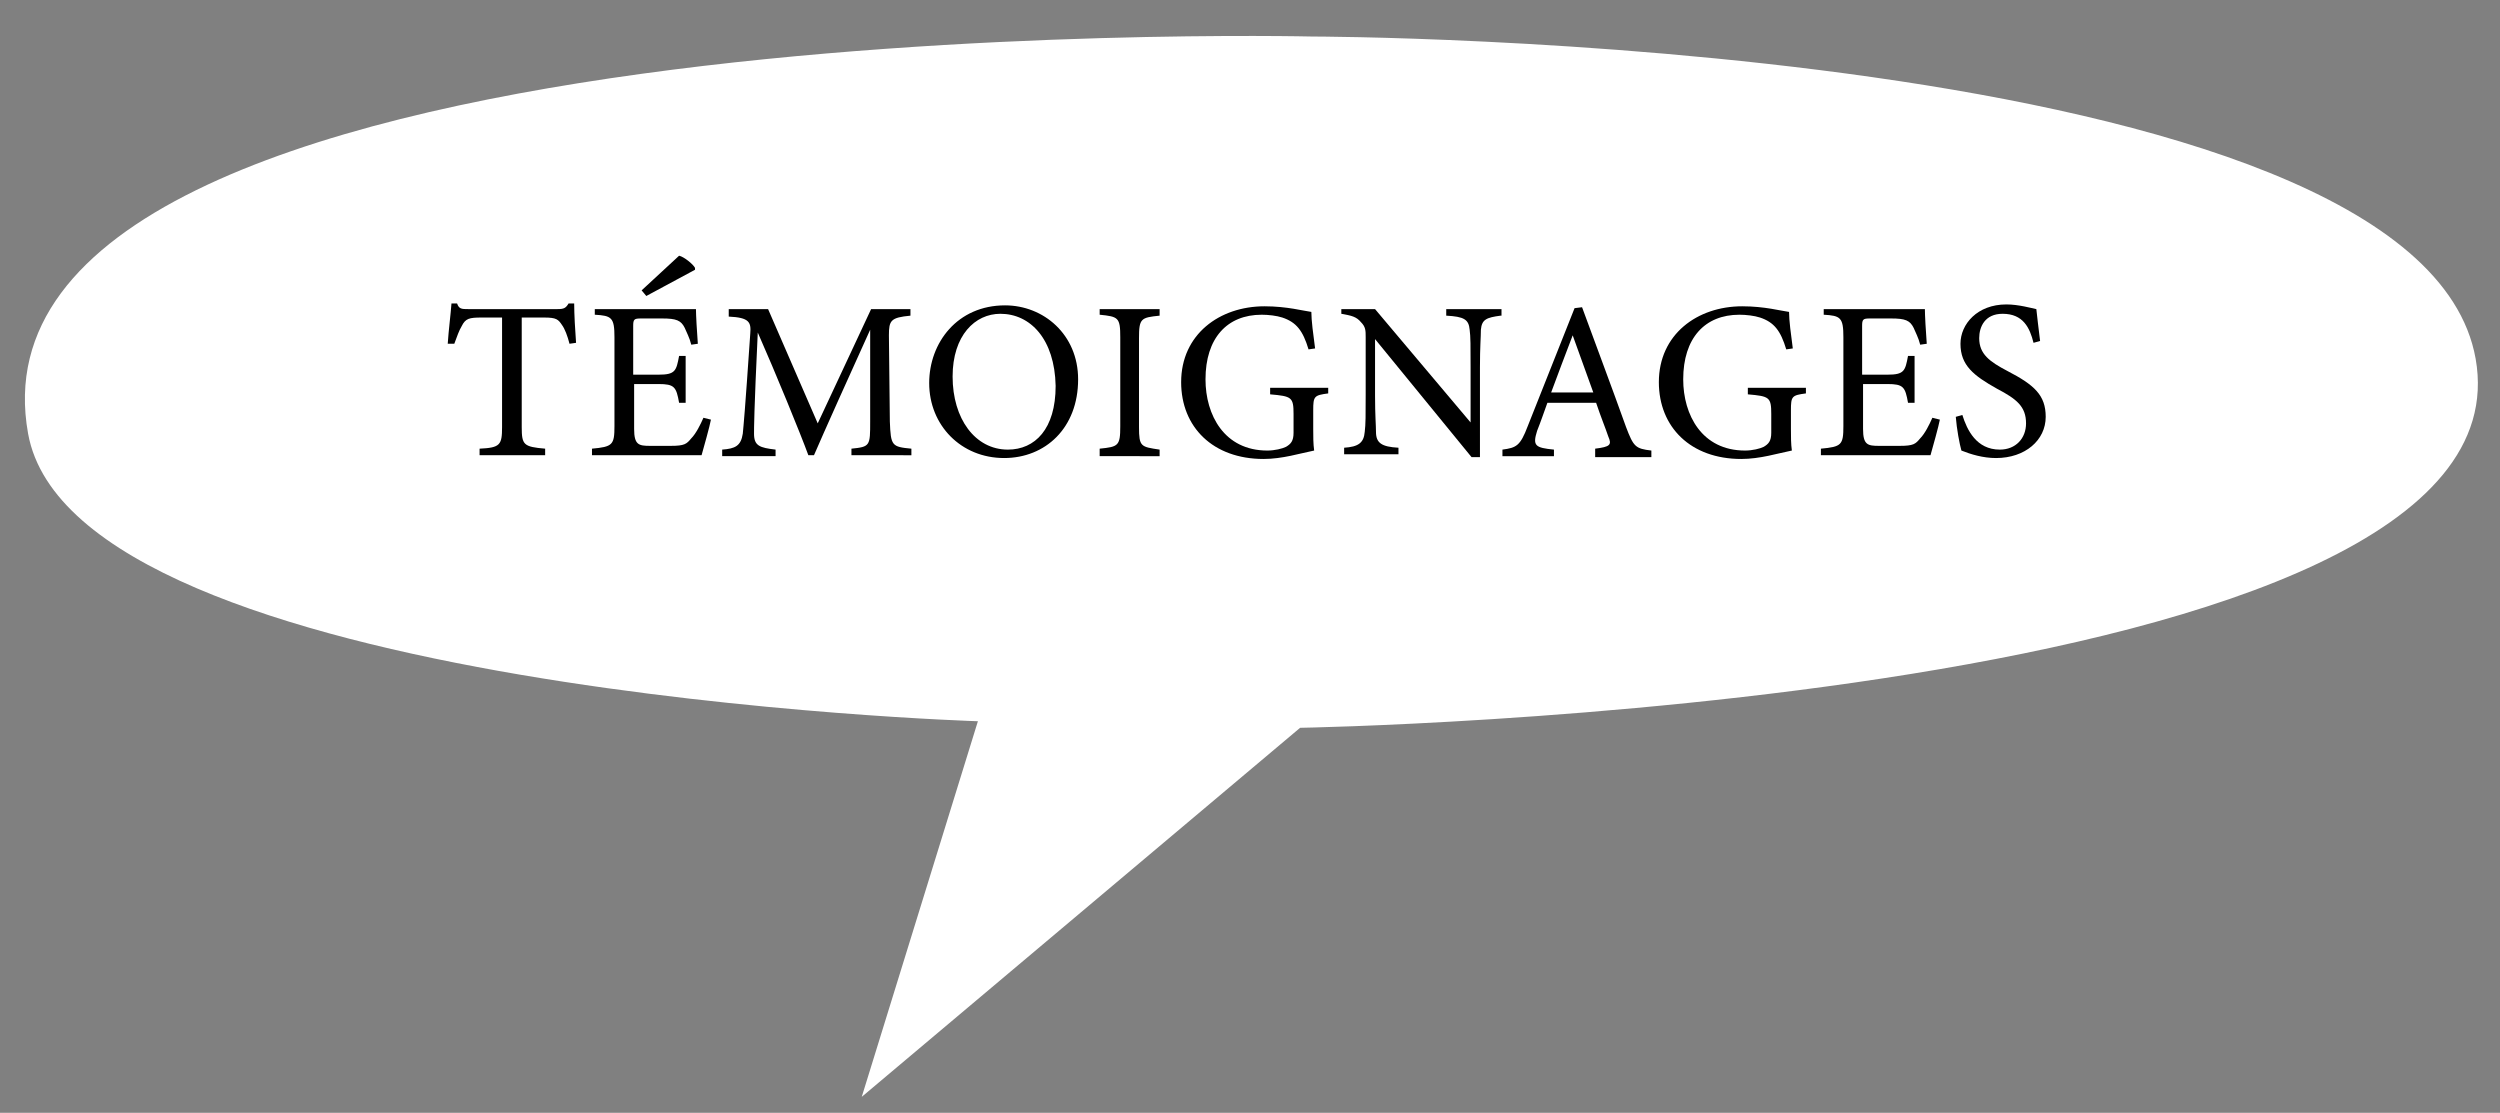 <?xml version="1.0" encoding="utf-8"?>
<!-- Generator: Adobe Illustrator 25.4.1, SVG Export Plug-In . SVG Version: 6.00 Build 0)  -->
<svg version="1.1" id="Calque_1" xmlns="http://www.w3.org/2000/svg" xmlns:xlink="http://www.w3.org/1999/xlink" x="0px" y="0px"
	 viewBox="0 0 266.9 118.8" style="enable-background:new 0 0 266.9 118.8;" xml:space="preserve">
<rect x="0" y="0" width="266.9" height="118.8" fill="#808080" stroke="none"/>
<style type="text/css">
	.st0{fill:#FFFFFF;}
</style>
<path class="st0" d="M92,117.1L104.4,77C104.4,77,8,74,3,46.3C-5.3,0.4,140.1,3.9,140.1,3.9S258.2,4,264.3,38.3
	c6.6,37.2-125.5,39.4-125.5,39.4L92,117.1z"/>
<g>
	<path d="M60.8,36.7c-0.2-0.8-0.5-1.6-0.8-2c-0.4-0.6-0.6-0.8-1.9-0.8h-2.4v11.7c0,1.9,0.2,2.1,2.5,2.3v0.7h-7v-0.7
		c2.2-0.1,2.4-0.4,2.4-2.3V33.9h-2.2c-1.3,0-1.7,0.1-2.1,0.9c-0.3,0.5-0.5,1.1-0.8,1.9h-0.7c0.1-1.5,0.3-3,0.4-4.3h0.6
		C49,33,49.3,33,50,33h9.5c0.7,0,0.9-0.1,1.2-0.6h0.6c0,1.1,0.1,2.9,0.2,4.2L60.8,36.7z"/>
	<path d="M75.9,44.8c-0.1,0.6-0.8,3.1-1,3.8H63.2v-0.7c2.2-0.2,2.4-0.4,2.4-2.4v-9.5c0-2.1-0.3-2.3-2.1-2.4V33h7.3
		c2.3,0,3.2,0,3.5,0c0,0.6,0.1,2.4,0.2,3.7l-0.7,0.1c-0.2-0.8-0.5-1.3-0.7-1.8c-0.4-0.8-0.9-1-2.4-1h-2.3c-0.7,0-0.8,0.1-0.8,0.8V40
		h2.7c1.8,0,1.9-0.4,2.2-2h0.7V43h-0.7c-0.3-1.7-0.5-2-2.2-2h-2.6v4.8c0,1.7,0.5,1.8,1.7,1.8h2.2c1.5,0,1.7-0.2,2.2-0.8
		c0.5-0.5,1-1.5,1.3-2.2L75.9,44.8z M68.5,31l4-3.7c0.5,0.1,1.5,0.9,1.7,1.3l0,0.2L69,31.6L68.5,31z"/>
	<path d="M90.9,48.6v-0.7c2-0.2,2-0.3,2-2.9l0-9.8c-2,4.4-5.1,11.3-6,13.4h-0.6c-0.8-2.2-3.5-8.8-5.4-13.1
		c-0.4,8.4-0.4,10.3-0.4,10.8c0,1.3,0.6,1.5,2.3,1.7v0.7h-5.7v-0.7c1.4-0.1,2-0.4,2.2-1.7c0.1-1.1,0.2-1.9,0.8-10.7
		c0.1-1.2-0.1-1.7-2.3-1.8V33H82l5.3,12.2L93,33h4.2v0.7c-2.1,0.2-2.3,0.5-2.3,2.1l0.1,9.2c0.1,2.6,0.2,2.7,2.3,2.9v0.7H90.9z"/>
	<path d="M107.3,32.6c4.1,0,7.8,3.1,7.8,7.9c0,5.2-3.5,8.4-7.9,8.4c-4.6,0-8-3.5-8-8C99.2,36.6,102.2,32.6,107.3,32.6z M106.8,33.5
		c-2.7,0-5.1,2.3-5.1,6.7c0,4.5,2.4,7.8,5.9,7.8c2.9,0,5.1-2.2,5.1-6.8C112.6,36.2,110,33.5,106.8,33.5z"/>
	<path d="M117.4,48.6v-0.7c2-0.2,2.2-0.3,2.2-2.4V36c0-2.1-0.2-2.2-2.2-2.4V33h6.4v0.7c-2,0.2-2.2,0.3-2.2,2.4v9.5
		c0,2.1,0.2,2.1,2.2,2.4v0.7H117.4z"/>
	<path d="M141.8,42c-1.5,0.2-1.6,0.3-1.6,1.8v2c0,0.8,0,1.6,0.1,2.3c-1.5,0.3-3.4,0.9-5.4,0.9c-5.4,0-8.8-3.4-8.8-8.2
		c0-5.1,4.1-8.1,8.9-8.1c2.4,0,4.2,0.5,5,0.6c0,0.9,0.2,2.4,0.4,3.9l-0.7,0.1c-0.6-2-1.3-2.9-2.8-3.4c-0.6-0.2-1.5-0.3-2.2-0.3
		c-3.7,0-6,2.5-6,6.9c0,3.8,2,7.6,6.6,7.6c0.8,0,1.6-0.2,2-0.4c0.5-0.3,0.8-0.6,0.8-1.5v-2c0-1.8-0.2-1.9-2.5-2.1v-0.7h6.2V42z"/>
	<path d="M160.2,33.7c-1.5,0.2-2,0.4-2.1,1.5c0,0.8-0.1,1.8-0.1,4v9.6h-0.9l-10.3-12.6v6c0,2.2,0.1,3.2,0.1,3.9
		c0,1.2,0.6,1.6,2.4,1.7v0.7h-5.8v-0.7c1.5-0.1,2.1-0.5,2.2-1.7c0.1-0.8,0.1-1.8,0.1-4v-6.1c0-0.7,0-1.1-0.5-1.6
		c-0.5-0.6-1-0.7-2.1-0.9V33h3.6l10.2,12.1v-5.9c0-2.2,0-3.3-0.1-4c-0.1-1.1-0.6-1.4-2.5-1.5V33h5.9V33.7z"/>
	<path d="M170.3,48.6v-0.7c1.6-0.2,1.8-0.4,1.4-1.3c-0.3-0.9-0.8-2.1-1.3-3.6h-5.2c-0.4,1.1-0.7,2-1.1,3c-0.5,1.6-0.2,1.8,1.8,2v0.7
		h-5.5v-0.7c1.5-0.2,1.9-0.4,2.7-2.5l5-12.6l0.8-0.1c1.5,4.1,3.2,8.6,4.7,12.8c0.8,2.1,1,2.3,2.7,2.5v0.7H170.3z M167.9,35.8
		c-0.8,2.1-1.6,4.2-2.3,6.1h4.5L167.9,35.8z"/>
	<path d="M192.8,42c-1.5,0.2-1.6,0.3-1.6,1.8v2c0,0.8,0,1.6,0.1,2.3c-1.5,0.3-3.4,0.9-5.4,0.9c-5.4,0-8.8-3.4-8.8-8.2
		c0-5.1,4.1-8.1,8.9-8.1c2.4,0,4.2,0.5,5,0.6c0,0.9,0.2,2.4,0.4,3.9l-0.7,0.1c-0.6-2-1.3-2.9-2.8-3.4c-0.6-0.2-1.5-0.3-2.2-0.3
		c-3.7,0-6,2.5-6,6.9c0,3.8,2,7.6,6.6,7.6c0.8,0,1.6-0.2,2-0.4c0.5-0.3,0.8-0.6,0.8-1.5v-2c0-1.8-0.2-1.9-2.5-2.1v-0.7h6.2V42z"/>
	<path d="M207.1,44.8c-0.1,0.6-0.8,3.1-1,3.8h-11.7v-0.7c2.2-0.2,2.4-0.4,2.4-2.4v-9.5c0-2.1-0.3-2.3-2.1-2.4V33h7.3
		c2.3,0,3.2,0,3.5,0c0,0.6,0.1,2.4,0.2,3.7l-0.7,0.1c-0.2-0.8-0.5-1.3-0.7-1.8c-0.4-0.8-0.9-1-2.4-1h-2.3c-0.7,0-0.8,0.1-0.8,0.8V40
		h2.7c1.8,0,1.9-0.4,2.2-2h0.7V43h-0.7c-0.3-1.7-0.5-2-2.2-2h-2.6v4.8c0,1.7,0.5,1.8,1.7,1.8h2.2c1.5,0,1.7-0.2,2.2-0.8
		c0.5-0.5,1-1.5,1.3-2.2L207.1,44.8z"/>
	<path d="M217.1,36.6c-0.4-1.6-1.1-3.1-3.3-3.1c-1.9,0-2.5,1.4-2.5,2.6c0,1.7,1.1,2.5,3,3.5c2.9,1.5,4.1,2.6,4.1,4.9
		c0,2.5-2.2,4.4-5.3,4.4c-1.4,0-2.7-0.4-3.7-0.8c-0.2-0.7-0.5-2.3-0.6-3.6l0.7-0.2c0.5,1.6,1.5,3.7,4,3.7c1.7,0,2.8-1.2,2.8-2.8
		c0-1.8-1-2.6-3.1-3.7c-2.5-1.4-3.9-2.5-3.9-4.8c0-2.1,1.8-4.2,4.9-4.2c1.3,0,2.7,0.4,3.2,0.5c0.1,0.9,0.2,1.8,0.4,3.4L217.1,36.6z"
		/>
</g>
</svg>

